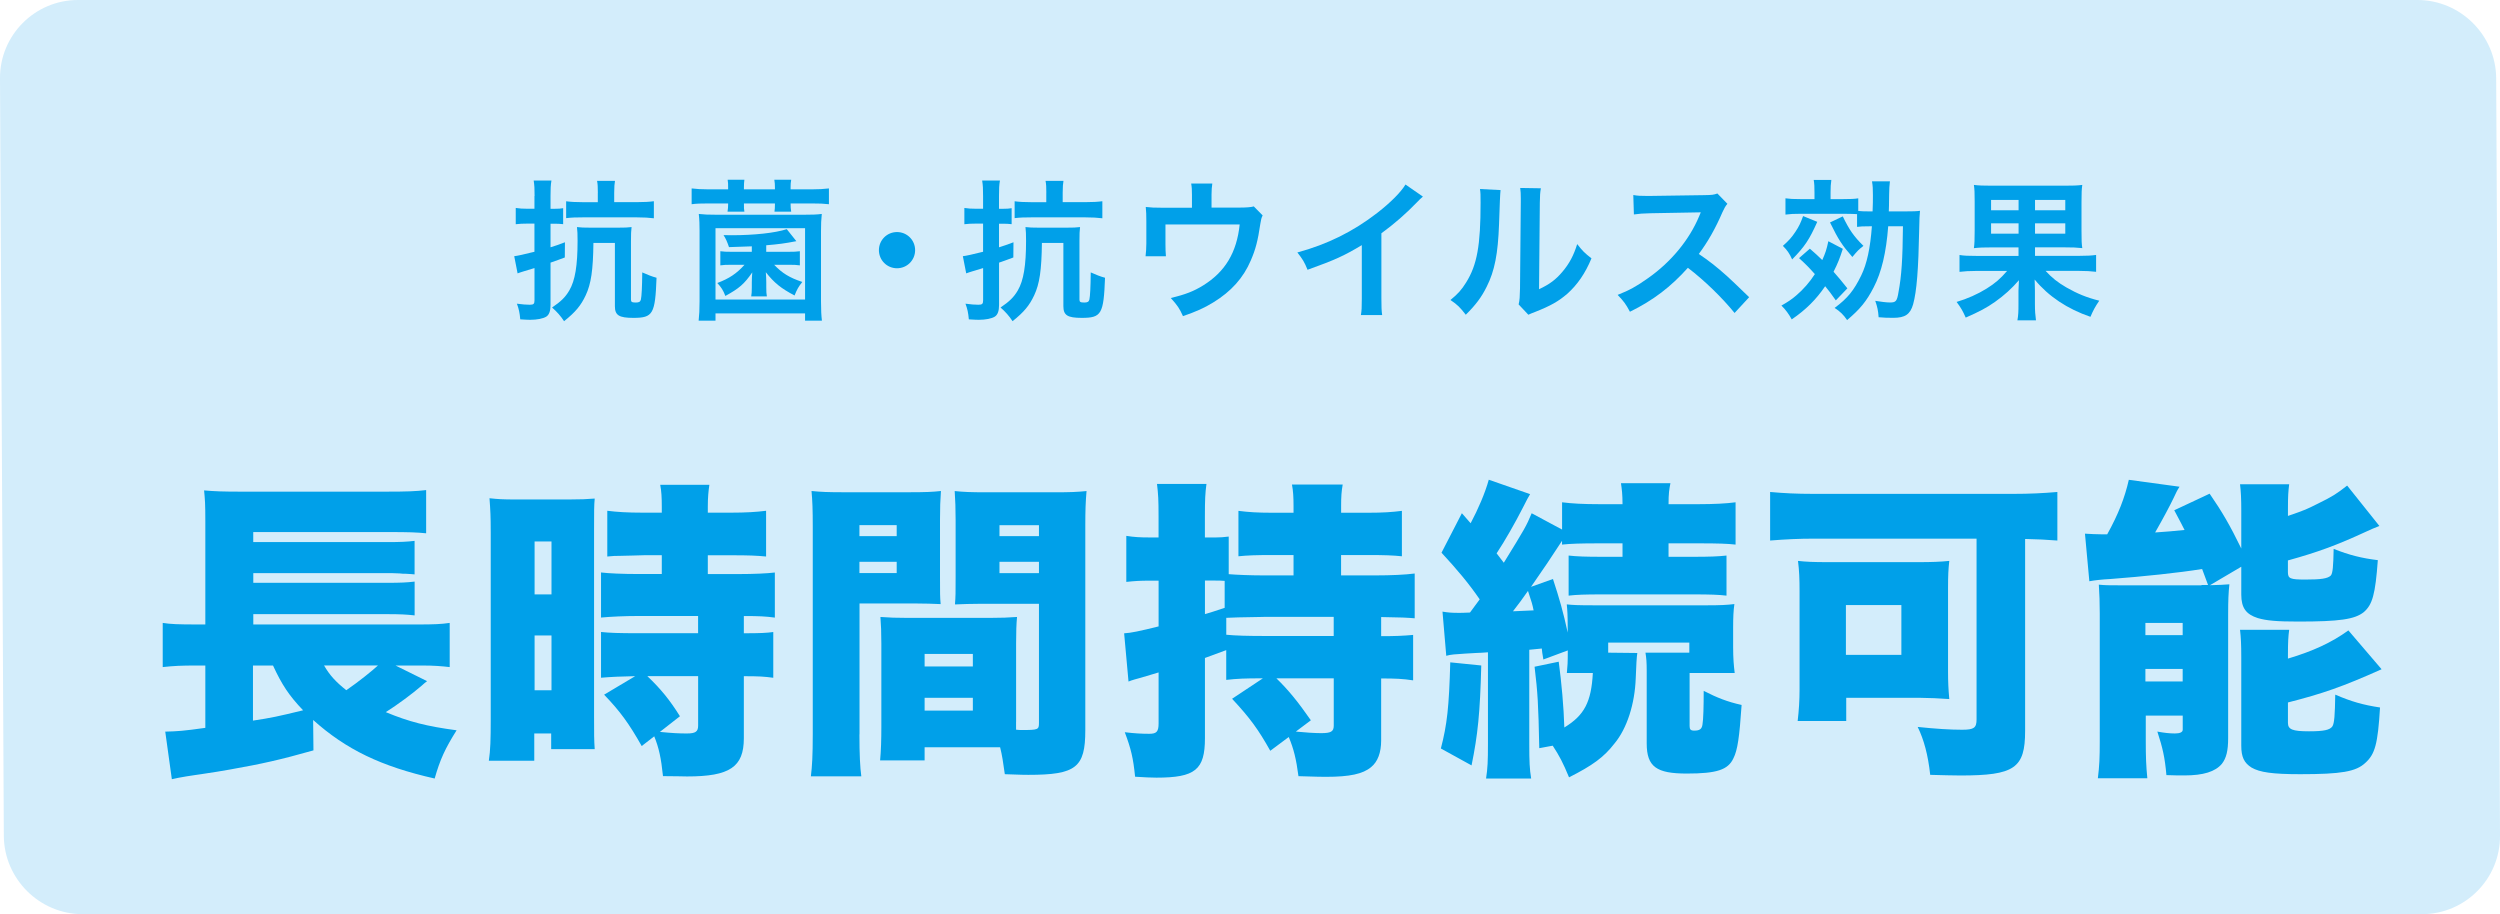 <?xml version="1.0" encoding="UTF-8"?><svg id="_レイヤー_2" xmlns="http://www.w3.org/2000/svg" width="542.66" height="198.43" viewBox="0 0 542.66 198.43"><defs><style>.cls-1{fill:#d3edfb;}.cls-2{fill:#00a0e9;}</style></defs><g id="_図形"><path class="cls-1" d="M16.92,0C7.57,0-.05,7.65,0,17.01L.83,181.42c.05,9.35,7.74,17.01,17.09,17.01h507.82c9.35,0,16.97-7.65,16.92-17.01l-.83-164.41c-.05-9.35-7.74-17.01-17.09-17.01H16.92Z"/></g><g id="_文字"><g><path class="cls-2" d="M116.04,42.55c0-1.58-.03-2.31-.2-3.37h3.86c-.17,1.02-.2,1.78-.2,3.33v2.81h.89c.86,0,1.25-.03,1.85-.13v3.47c-.69-.07-1.12-.1-1.85-.1h-.89v5.12c1.19-.36,1.62-.53,3.13-1.09l-.03,3.3c-1.32,.5-1.52,.56-3.1,1.12v9.21c0,1.29-.3,2.11-.92,2.51-.69,.43-2.01,.69-3.5,.69-.53,0-.99-.03-2.15-.1-.13-1.45-.3-2.24-.73-3.4,1.19,.16,2.05,.23,2.8,.23,.83,0,1.02-.2,1.02-.96v-7c-.99,.3-1.25,.4-2.28,.69-.59,.17-1.02,.33-1.39,.46l-.73-3.73q.99-.1,4.39-.96v-6.11h-1.65c-.83,0-1.58,.03-2.41,.13v-3.53c.83,.13,1.49,.17,2.44,.17h1.62v-2.77Zm12.77,10.17c-.07,5.94-.5,8.88-1.68,11.39-1.02,2.18-2.18,3.6-4.69,5.61-.73-1.12-1.58-2.08-2.61-2.97,1.91-1.29,2.9-2.24,3.76-3.73,1.25-2.15,1.78-5.38,1.78-10.73,0-1.45-.03-2.18-.13-3,.69,.1,1.62,.13,2.97,.13h5.91c1.45,0,2.24-.03,2.97-.13-.1,.73-.13,1.58-.13,3.04v12.71c0,.5,.2,.63,1.06,.63,.69,0,.96-.17,1.09-.63,.17-.79,.26-2.57,.3-5.91,1.19,.53,2.08,.89,3.1,1.16-.3,7.89-.76,8.71-5.05,8.71-3.1,0-3.99-.56-3.99-2.54v-13.73h-4.65Zm.96-10.89c0-1.16-.03-1.91-.17-2.57h3.89c-.1,.53-.17,1.35-.17,2.57v2.05h4.85c1.68,0,2.8-.07,3.76-.2v3.7c-1.06-.13-2.21-.2-3.7-.2h-11.68c-1.49,0-2.51,.03-3.66,.17v-3.66c.92,.13,2.08,.2,3.73,.2h3.14v-2.05Z"/><path class="cls-2" d="M158.05,40.7c0-.69,0-1.02-.1-1.68h3.63c-.07,.56-.1,.96-.1,1.68v.4h6.73v-.4c0-.66-.03-1.09-.13-1.68h3.66c-.1,.56-.13,.96-.13,1.68v.4h4.62c1.52,0,2.57-.07,3.7-.2v3.43c-1.09-.13-2.08-.17-3.7-.17h-4.62c0,.79,.03,1.12,.13,1.78h-3.63c.07-.56,.1-.86,.1-1.58v-.2h-6.73c0,1.02,0,1.25,.1,1.78h-3.66c.1-.66,.13-1.02,.13-1.58v-.2h-4.29c-1.65,0-2.57,.03-3.63,.17v-3.43c1.06,.13,2.11,.2,3.63,.2h4.29v-.4Zm-6.4,28.91c.13-1.19,.2-2.38,.2-4.22v-15.22c0-1.39-.03-2.48-.17-3.73,1.16,.13,2.01,.17,3.83,.17h19.01c1.82,0,2.71-.03,3.86-.17-.13,1.22-.17,2.24-.17,3.73v15.25c0,1.88,.07,3.1,.2,4.19h-3.66v-1.58h-19.44v1.58h-3.66Zm3.66-4.59h19.44v-15.48h-19.44v15.48Zm11.02-10.36h4.52c1.52,0,2.01-.03,2.77-.13v3.07c-.66-.1-1.29-.13-2.51-.13h-3.07c1.72,1.81,3.33,2.81,6.11,3.73-.86,1.09-1.12,1.55-1.68,2.94-2.94-1.55-4.39-2.71-6.24-5.05,.07,.79,.1,1.55,.1,2.24v1.02c0,.96,.03,1.45,.13,1.98h-3.4c.1-.56,.13-1.06,.13-1.98v-1.02c0-.86,.03-1.39,.1-2.21-1.75,2.54-2.84,3.47-5.84,5.12-.46-1.22-.89-1.88-1.75-2.81,2.61-.99,4.19-2.05,5.91-3.96h-2.71c-1.29,0-1.88,.03-2.54,.13v-3.07c.66,.1,1.29,.13,2.71,.13h4.12v-1.19c-1.65,.07-2.54,.1-4.95,.17-.4-1.16-.69-1.85-1.19-2.61,.76,.03,1.35,.03,1.72,.03,4.98,0,9.5-.5,12.01-1.32l2.08,2.61c-2.57,.5-3.86,.66-6.54,.89v1.42Z"/><path class="cls-2" d="M198.64,54.3c0,2.18-1.75,3.93-3.93,3.93s-3.93-1.75-3.93-3.93,1.75-3.93,3.93-3.93,3.93,1.75,3.93,3.93Z"/><path class="cls-2" d="M213.39,42.55c0-1.58-.03-2.31-.2-3.37h3.86c-.17,1.02-.2,1.78-.2,3.33v2.81h.89c.86,0,1.25-.03,1.85-.13v3.47c-.69-.07-1.12-.1-1.85-.1h-.89v5.12c1.19-.36,1.62-.53,3.14-1.09l-.03,3.3c-1.32,.5-1.52,.56-3.1,1.12v9.21c0,1.29-.3,2.11-.92,2.51-.69,.43-2.01,.69-3.5,.69-.53,0-.99-.03-2.14-.1-.13-1.45-.3-2.24-.73-3.4,1.19,.16,2.05,.23,2.81,.23,.83,0,1.02-.2,1.02-.96v-7c-.99,.3-1.25,.4-2.28,.69-.59,.17-1.02,.33-1.39,.46l-.73-3.73q.99-.1,4.39-.96v-6.11h-1.65c-.83,0-1.58,.03-2.41,.13v-3.53c.82,.13,1.48,.17,2.44,.17h1.62v-2.77Zm12.77,10.17c-.07,5.94-.5,8.88-1.68,11.39-1.02,2.18-2.18,3.6-4.69,5.61-.73-1.12-1.58-2.08-2.61-2.97,1.91-1.29,2.9-2.24,3.76-3.73,1.25-2.15,1.78-5.38,1.78-10.73,0-1.45-.03-2.18-.13-3,.69,.1,1.62,.13,2.97,.13h5.91c1.45,0,2.24-.03,2.97-.13-.1,.73-.13,1.58-.13,3.04v12.71c0,.5,.2,.63,1.06,.63,.69,0,.96-.17,1.09-.63,.17-.79,.26-2.57,.3-5.91,1.19,.53,2.08,.89,3.1,1.16-.3,7.89-.76,8.71-5.05,8.71-3.1,0-3.99-.56-3.99-2.54v-13.73h-4.65Zm.96-10.89c0-1.16-.03-1.91-.17-2.57h3.89c-.1,.53-.17,1.35-.17,2.57v2.05h4.85c1.68,0,2.81-.07,3.76-.2v3.7c-1.06-.13-2.21-.2-3.7-.2h-11.68c-1.49,0-2.51,.03-3.66,.17v-3.66c.92,.13,2.08,.2,3.73,.2h3.14v-2.05Z"/><path class="cls-2" d="M274.08,46.74c-.3,.63-.33,.82-.5,1.81-.56,3.8-1.06,5.64-2.08,7.99-1.62,3.8-4.26,6.73-8.15,9.11-1.98,1.22-3.7,1.98-6.57,2.97-.76-1.68-1.16-2.28-2.64-3.93,3.14-.76,4.95-1.45,7.03-2.74,4.79-2.97,7.29-7.16,7.92-13.23h-16.11v4.26c0,1.02,.03,1.91,.1,2.64h-4.42c.1-.82,.17-1.85,.17-2.77v-4.79c0-1.39-.03-2.24-.13-3.14,1.16,.13,1.75,.17,3.56,.17h6.47v-2.84c0-1.06-.03-1.65-.17-2.41h4.59c-.1,.56-.17,1.45-.17,2.38v2.84h5.94q2.44,0,3.23-.26l1.92,1.95Z"/><path class="cls-2" d="M308.86,42.68c-.56,.49-.73,.63-1.22,1.16-2.48,2.57-4.95,4.72-7.79,6.8v14.09c0,1.82,.03,2.77,.17,3.66h-4.62c.17-.96,.2-1.62,.2-3.56v-11.62c-3.86,2.31-5.71,3.17-11.78,5.35-.69-1.72-1.06-2.28-2.21-3.76,6.54-1.78,12.08-4.52,17.33-8.58,2.94-2.28,5.18-4.55,6.14-6.17l3.8,2.64Z"/><path class="cls-2" d="M325.72,41.26q-.13,.92-.33,7.39c-.23,6.44-.96,10.17-2.67,13.56-1.12,2.28-2.38,3.96-4.55,6.11-1.29-1.65-1.78-2.15-3.33-3.2,1.62-1.32,2.41-2.21,3.4-3.8,2.38-3.8,3.14-8.05,3.14-17.29,0-1.82,0-2.11-.13-3l4.49,.23Zm8.75-.4c-.17,.96-.2,1.52-.23,3.14l-.17,18.78c2.31-1.09,3.63-2.08,5.05-3.76,1.52-1.78,2.48-3.6,3.23-6.04,1.16,1.49,1.58,1.91,3.1,3.1-1.35,3.27-3.07,5.74-5.25,7.69-1.88,1.62-3.6,2.61-7.03,3.96-.73,.26-.99,.4-1.42,.59l-2.11-2.24c.23-.96,.26-1.68,.3-3.5l.17-18.61v-.99c0-.83-.03-1.55-.13-2.18l4.49,.07Z"/><path class="cls-2" d="M376.51,67.93c-2.74-3.37-6.54-7.06-10.13-9.8-3.73,4.16-7.53,7.06-12.58,9.54-.92-1.72-1.32-2.24-2.67-3.66,2.54-.99,4.13-1.88,6.6-3.63,4.98-3.5,8.94-8.28,11.09-13.43l.36-.86q-.53,.03-10.92,.2c-1.58,.03-2.48,.1-3.6,.26l-.13-4.22c.92,.17,1.55,.2,2.9,.2h.79l11.62-.17c1.85-.03,2.11-.07,2.94-.36l2.18,2.24c-.43,.5-.69,.96-1.06,1.78-1.52,3.53-3.14,6.4-5.15,9.11,2.08,1.39,3.86,2.77,6.11,4.79q.83,.73,4.82,4.59l-3.17,3.43Z"/><path class="cls-2" d="M392.84,53.97c1.29,1.12,1.65,1.45,2.71,2.48,.69-1.55,.92-2.24,1.32-4.09l3.14,1.65c-.69,2.15-1.06,3.07-2.01,4.98,1.12,1.29,1.62,1.85,3,3.6l-2.51,2.61c-1.09-1.58-1.49-2.05-2.31-3.07-1.98,2.9-4.16,5.08-7.26,7.2-.63-1.16-1.35-2.15-2.24-3,1.35-.76,2.24-1.35,3.2-2.18,1.49-1.25,2.97-2.94,4.06-4.65-1.35-1.52-1.91-2.08-3.43-3.47l2.34-2.05Zm1.62-5.81c-1.72,3.86-2.71,5.35-5.45,8.15-.59-1.32-1.06-1.98-2.01-2.94,1.29-1.16,1.85-1.75,2.71-3.04,.79-1.19,1.12-1.88,1.68-3.43l3.07,1.25Zm11.35,.96c-1.45,0-2.01,.03-2.71,.13v-2.77c-.53-.03-1.42-.07-2.64-.07h-9.8c-1.22,0-2.01,.03-3.1,.17v-3.53c.99,.13,1.68,.17,3.23,.17h3.07v-1.42c0-1.22-.03-1.95-.17-2.74h3.83c-.13,.89-.17,1.58-.17,2.74v1.42h2.74c1.55,0,2.41-.03,3.27-.17v2.74c.59,.07,1.25,.1,2.48,.1h.63c.07-1.49,.07-2.48,.07-3.53,0-1.32-.03-2.05-.2-3h3.89c-.13,1.16-.13,1.39-.17,2.9-.03,2.21-.03,2.97-.07,3.63h3.4c1.92,0,2.61-.03,3.37-.13-.1,.92-.13,1.82-.17,3.89-.17,8.81-.53,13.53-1.32,16.4-.63,2.18-1.72,2.94-4.32,2.94-1.16,0-2.21-.03-3.17-.13-.1-1.42-.26-2.21-.73-3.56,1.12,.2,2.51,.36,3.17,.36,1.32,0,1.55-.26,1.88-2.28,.66-3.56,.89-7.06,.96-14.26h-3.2c-.43,5.71-1.45,9.97-3.14,13.23-1.58,3.07-2.94,4.72-5.78,7.13-.79-1.16-1.49-1.85-2.71-2.64,2.84-2.11,4.19-3.8,5.78-7.06,1.22-2.51,1.95-5.84,2.31-10.66h-.53Zm-5.81-2.15c1.42,2.94,2.41,4.36,4.49,6.4-.99,.76-1.32,1.09-2.41,2.41-2.28-2.61-3-3.73-4.85-7.49l2.77-1.32Z"/><path class="cls-2" d="M432.45,53.7c-1.75,0-2.87,.03-3.99,.17,.13-.96,.17-1.78,.17-3.76v-6.47c0-1.82-.03-2.54-.17-3.5,.99,.13,2.01,.17,3.93,.17h15.64c1.95,0,2.87-.03,3.96-.17-.13,.89-.17,1.68-.17,3.76v6.2c0,2.08,.03,2.84,.17,3.76-1.19-.13-2.11-.17-3.99-.17h-6.27v1.85h9.5c1.85,0,2.84-.07,3.76-.2v3.66c-1.12-.13-2.21-.2-3.73-.2h-7.23c1.35,1.49,2.64,2.51,4.52,3.6,2.38,1.35,4.36,2.18,7.13,2.87-.89,1.29-1.32,2.11-1.92,3.5-5.02-1.72-9.08-4.42-12.11-8.09q0,.43,.03,1.09c.03,.49,.03,.92,.03,1.29v2.87c0,1.58,.07,2.44,.23,3.6h-4.03c.2-1.12,.23-1.88,.23-3.56v-2.87q.03-1.29,.1-2.28c-1.52,1.78-3.2,3.3-5.21,4.72-1.88,1.32-3.4,2.11-6.34,3.4-.63-1.42-1.06-2.18-1.98-3.4,2.34-.69,4.62-1.72,6.47-2.87,1.92-1.19,3.04-2.18,4.49-3.86h-6.63c-1.58,0-2.61,.07-3.7,.2v-3.66c.96,.16,1.85,.2,3.7,.2h9.11v-1.85h-5.71Zm-.26-10.3v2.24h5.97v-2.24h-5.97Zm0,5.08v2.24h5.97v-2.24h-5.97Zm9.54-2.84h6.57v-2.24h-6.57v2.24Zm0,5.08h6.57v-2.24h-6.57v2.24Z"/></g><g><path class="cls-2" d="M92.71,147.85q-.48,.34-1.22,1.02c-1.97,1.7-5.17,4.08-7.75,5.71,5.1,2.11,8.84,3.06,15.37,3.94-2.52,4.01-3.6,6.39-4.76,10.47-11.7-2.65-19.24-6.32-26.38-12.71l.07,6.6c-7.21,2.04-11.15,2.92-18.09,4.15-2.31,.41-3.13,.54-6.32,1.02-.68,.07-1.7,.27-3.2,.48-1.63,.27-1.9,.34-3.13,.61l-1.43-10.33c2.72-.07,3.88-.14,8.7-.82v-13.53h-1.97c-3.13,0-4.83,.07-7.28,.34v-9.59c1.63,.27,3.4,.34,7.48,.34h1.77v-22.37c0-3.81-.07-4.69-.27-6.73,2.18,.2,4.22,.27,7.82,.27h31.75c4.35,0,6.39-.07,8.63-.34v9.38c-2.04-.2-3.47-.27-8.5-.27h-29.03v2.18h29.17c2.65,0,4.35-.07,5.85-.27v7.28c-.68-.07-.82-.07-1.97-.14-.34,0-.82,0-1.29-.07-1.29-.07-2.18-.07-2.65-.07h-29.1v2.11h29.1c2.79,0,4.35-.07,5.92-.27v7.34c-1.77-.2-3.26-.27-5.85-.27h-29.17v2.24h35.83c3.26,0,5.03-.07,6.8-.34v9.59c-1.7-.2-3.54-.34-5.78-.34h-5.98l6.87,3.4Zm-37.8-3.4v11.97c4.01-.61,5.3-.88,10.88-2.24-3.06-3.2-4.62-5.58-6.53-9.72h-4.35Zm15.43,0c1.22,2.11,2.52,3.54,4.83,5.37,2.58-1.77,5.64-4.22,6.87-5.37h-11.7Z"/><path class="cls-2" d="M106.52,115.49c0-3.4-.07-4.69-.27-7.34,1.84,.2,2.92,.27,5.71,.27h11.49c2.65,0,3.94-.07,5.64-.2-.14,1.5-.14,2.79-.14,6.73v40.52c0,4.01,0,5.1,.14,7.14h-9.45v-3.4h-3.67v5.92h-9.86c.34-2.31,.41-4.56,.41-8.98v-40.66Zm9.52,13.53h3.67v-11.49h-3.67v11.49Zm0,20.81h3.67v-11.9h-3.67v11.9Zm21.83-3.06c-3.33,.07-4.96,.14-7.41,.34v-9.93c1.77,.2,4.01,.27,8.02,.27h13.05v-3.74h-13.05c-2.79,0-5.92,.14-8.02,.34v-9.79c1.56,.2,4.69,.34,8.16,.34h5.03v-4.08h-3.88c-1.43,.07-3.26,.07-5.37,.14-.68,0-1.36,0-2.58,.14v-9.93c2.11,.27,4.42,.41,7.62,.41h4.21v-1.29c0-1.97-.07-3.33-.34-4.76h10.67c-.2,1.36-.34,2.72-.34,4.69v1.36h5.1c3.06,0,5.51-.14,7.55-.41v9.93c-2.04-.2-3.81-.27-7.41-.27h-5.24v4.08h6.66c3.33,0,6.32-.14,7.89-.34v9.79c-1.97-.27-3.47-.34-6.73-.34v3.74c3.54,0,4.96-.07,6.39-.27v9.93c-1.97-.27-3.13-.34-6.39-.34v13.46c0,6.26-3.06,8.3-12.31,8.3-.68,0-2.72-.07-5.24-.07-.41-3.94-.88-6.12-1.9-8.64l-2.72,2.11c-2.72-4.83-4.69-7.55-8.16-11.15l6.73-4.01Zm2.65,0c2.79,2.65,4.83,5.1,7.07,8.7l-4.35,3.4c2.72,.27,4.15,.34,5.85,.34,1.9,0,2.45-.41,2.45-1.7v-10.74h-11.01Z"/><path class="cls-2" d="M186.55,159.41c0,4.35,.14,7.14,.41,9.11h-10.95c.27-2.18,.41-4.49,.41-9.18v-44.94c0-3.81-.07-5.64-.27-7.82,1.97,.2,3.6,.27,6.87,.27h14.28c3.67,0,5.17-.07,6.94-.27-.14,2.04-.2,3.6-.2,6.26v12.37c0,3.67,0,4.35,.14,5.92-1.5-.07-3.54-.14-5.58-.14h-12.03v28.42Zm0-43.04h8.09v-2.38h-8.09v2.38Zm0,8.02h8.09v-2.45h-8.09v2.45Zm34,32.3v1.7c.61,.07,1.02,.07,1.16,.07,3.67,0,3.81-.07,3.81-1.56v-25.84h-12.65c-1.84,0-4.15,.07-5.58,.14,.14-1.84,.14-2.45,.14-5.98v-12.37c0-2.52-.07-4.22-.2-6.26,1.97,.2,3.4,.27,6.93,.27h14.82c3.33,0,4.9-.07,6.87-.27-.2,2.31-.27,4.08-.27,7.68v44.26c0,8.09-2.04,9.66-12.37,9.66-.88,0-1.09,0-5.1-.14-.41-2.86-.54-3.88-1.02-5.85h-16.39v2.86h-9.66c.2-2.11,.27-4.56,.27-7.21v-18.15c0-2.38-.07-4.15-.2-5.78,1.83,.14,3.47,.2,5.92,.2h17.81c2.58,0,4.08-.07,5.92-.2-.14,1.56-.2,3.2-.2,5.78v17Zm-19.85-12.03h10.47v-2.72h-10.47v2.72Zm0,9.59h10.47v-2.79h-10.47v2.79Zm16.25-37.87h8.57v-2.38h-8.57v2.38Zm0,8.02h8.57v-2.45h-8.57v2.45Z"/><path class="cls-2" d="M274.13,147.24c-4.01,0-5.51,.07-7.96,.34v-6.46q-2.45,.88-4.62,1.7v17.41c0,6.87-2.11,8.57-10.54,8.57-1.29,0-2.38-.07-4.62-.2-.41-4.08-.88-6.05-2.24-9.66,2.24,.27,3.74,.34,5.3,.34s2.04-.41,2.04-2.24v-11.08c-.61,.2-1.09,.34-1.36,.41q-1.22,.34-2.52,.75c-.54,.14-2.04,.54-2.65,.82l-.95-10.47c1.43-.07,3.4-.48,7.48-1.5v-9.93h-2.18c-1.7,0-2.99,.07-4.83,.27v-9.99c1.77,.27,2.99,.34,4.96,.34h2.04v-4.62c0-3.6-.07-4.76-.34-7h10.74c-.27,1.97-.34,3.47-.34,6.94v4.69h2.18c1.16,0,1.9-.07,2.99-.2v8.16c1.56,.14,4.76,.27,7.41,.27h6.66v-4.42h-4.62c-3.54,0-5.37,.07-7.34,.27v-9.86c2.11,.27,4.08,.41,7.34,.41h4.62v-1.43c0-1.9-.07-3.26-.34-4.69h11.01c-.27,1.5-.34,2.72-.34,4.62v1.5h5.78c3.33,0,5.3-.14,7.41-.41v9.86c-1.9-.2-3.74-.27-7.28-.27h-5.92v4.42h7.55c3.2,0,6.39-.14,8.43-.41v9.72c-1.77-.14-2.65-.2-7.28-.27v4.15c3.06,0,4.69-.07,6.94-.27v9.86c-2.24-.34-3.81-.41-6.94-.41v13.46c0,2.65-.75,4.62-2.18,5.78-1.77,1.5-4.69,2.11-9.72,2.11-.88,0-1.84,0-6.05-.14-.48-3.67-1.02-5.92-2.11-8.5l-4.01,2.99c-2.58-4.62-4.42-7.14-8.29-11.29l6.66-4.42Zm-8.29-21.15c-.75-.07-1.29-.07-2.11-.07h-2.18v7.28c1.43-.41,1.63-.48,4.28-1.36v-5.85Zm8.43,7.82c-4.69,.07-7.41,.14-8.09,.2v3.67c2.04,.2,4.76,.27,8.36,.27h14.96v-4.15h-15.23Zm2.79,13.33c2.65,2.58,4.69,5.1,7.48,9.11l-3.26,2.45c1.9,.2,4.15,.34,5.51,.34,2.11,0,2.72-.34,2.72-1.63v-10.27h-12.44Z"/><path class="cls-2" d="M321.53,144.45c-.27,10.4-.75,15.03-2.11,21.69l-6.66-3.67c1.36-5.24,1.77-8.98,2.04-18.7l6.73,.68Zm-8.43-11.69c1.22,.2,1.9,.27,3.6,.27,.41,0,.88,0,2.38-.07,.88-1.22,1.09-1.5,2.11-2.86-2.38-3.47-4.9-6.46-8.29-10.13l4.42-8.57,1.9,2.18c1.63-3.06,3.13-6.53,3.94-9.45l8.97,3.13c-.48,.82-.68,1.16-1.56,2.92-1.63,3.2-3.94,7.28-5.71,9.93q.82,1.09,1.56,2.04c4.49-7.28,4.9-7.96,6.05-10.74l6.6,3.54v-5.92c2.11,.27,4.56,.41,8.16,.41h4.96c0-2.11-.14-3.2-.34-4.56h10.74c-.27,1.36-.41,2.24-.41,4.56h6.46c3.33,0,6.12-.14,8.09-.41v9.18c-1.77-.2-3.88-.27-7.82-.27h-6.73v2.92h5.44c3.47,0,5.3-.07,7.14-.27v8.7c-1.63-.2-3.6-.27-7.07-.27h-20.06c-3.54,0-5.51,.07-7.14,.27v-8.7c1.77,.2,3.74,.27,7.21,.27h4.49v-2.92h-5.17c-3.88,0-6.05,.07-7.96,.27v-.82c-1.97,3.06-4.22,6.39-6.73,9.99l4.76-1.7c1.43,4.35,2.24,7.21,3.2,11.63v-.88c0-2.99-.07-3.88-.2-5.24,1.29,.14,2.38,.2,5.78,.2h24.75c2.72,0,4.28-.07,5.85-.27-.2,1.43-.27,2.79-.27,5.24v4.08c0,2.45,.14,4.08,.34,5.64h-9.79v11.49c0,.75,.2,1.02,1.02,1.02,1.16,0,1.63-.34,1.77-1.29,.2-1.09,.27-4.08,.27-7.34,2.92,1.5,5.17,2.38,8.23,3.06-.48,7.07-.88,9.79-1.77,11.56-1.16,2.52-3.6,3.33-10.13,3.33s-8.7-1.43-8.7-6.53v-15.77c0-1.84-.07-2.72-.27-3.94h9.52v-2.18h-17.61v2.18l6.32,.07q-.2,1.29-.34,5.44c-.2,5.64-1.9,10.95-4.62,14.21-2.31,2.99-4.76,4.76-9.86,7.34-1.29-3.13-2.11-4.69-3.54-6.87l-2.92,.54c-.2-9.79-.34-11.97-1.02-17.68l5.24-1.09c.61,4.49,1.09,9.86,1.22,14.28,4.35-2.65,5.85-5.51,6.19-11.83h-5.64c.14-1.56,.2-2.04,.2-4.9l-5.3,1.97c-.2-1.22-.34-1.97-.34-2.38q-1.84,.2-2.72,.27v20.47c0,3.88,.07,5.37,.41,7.48h-9.79c.34-2.24,.41-3.74,.41-7.48v-19.92c-1.02,.07-1.9,.14-2.45,.14-1.29,.07-2.11,.14-2.45,.14-2.24,.14-3.2,.2-4.15,.48l-.82-9.59Zm15.3-.07q1.77-.07,4.49-.2c-.27-1.36-.41-1.77-1.22-4.22-1.43,2.04-1.84,2.58-3.26,4.42Z"/><path class="cls-2" d="M393.75,116.92c-3.26,0-6.12,.14-9.52,.41v-10.54c2.99,.27,5.71,.41,9.38,.41h43.45c3.47,0,6.39-.14,9.52-.41v10.54c-2.52-.2-4.15-.27-7-.34v41.68c0,8.09-2.31,9.66-14.07,9.66-2.04,0-3.47-.07-6.53-.14-.48-4.35-1.36-7.62-2.72-10.4,3.88,.41,7.07,.61,9.65,.61s3.13-.41,3.13-2.24v-39.23h-35.29Zm29.1,28.9c0,2.11,.07,3.74,.27,5.92-1.77-.14-4.76-.27-6.32-.27h-16.05v5.03h-10.54c.27-2.31,.41-4.56,.41-6.73v-21.42c0-2.65-.07-4.49-.34-6.6,1.7,.2,3.54,.27,6.32,.27h19.92c2.72,0,4.69-.07,6.6-.27-.2,1.9-.27,2.99-.27,5.92v18.15Zm-22.17-3.67h12.04v-10.81h-12.04v10.81Z"/><path class="cls-2" d="M477.86,126.98h1.43c-.75-2.04-.88-2.38-1.29-3.47-5.03,.82-12.78,1.63-19.99,2.18-1.56,.07-3.4,.27-4.49,.48l-.95-10.33c1.16,.07,2.58,.14,3.54,.14h1.29c2.45-4.42,3.81-7.96,4.69-11.83l11.01,1.5c-.54,.82-.75,1.29-1.29,2.45-.82,1.7-2.11,4.15-4.01,7.48,2.65-.2,3.88-.27,6.39-.54-.54-1.09-.95-1.84-2.24-4.28l7.68-3.6c2.72,3.94,4.42,6.87,6.87,11.9v-8.23c0-2.52-.07-4.08-.27-5.71h10.67c-.2,1.5-.27,2.65-.27,5.17v1.7c3.94-1.36,4.01-1.43,6.46-2.65,3.2-1.56,4.15-2.18,6.39-3.94l7,8.77c-1.22,.48-1.7,.68-2.86,1.22-6.19,2.86-10.33,4.42-17,6.26v2.52c0,1.43,.48,1.63,3.81,1.63s4.83-.2,5.51-.88c.41-.48,.54-1.97,.61-5.78,3.4,1.36,6.19,2.04,9.59,2.45-.54,7.41-1.16,9.66-3.06,11.29-1.97,1.56-5.24,2.04-14.21,2.04-4.69,0-6.87-.2-8.77-.75-2.58-.82-3.6-2.24-3.6-5.1v-6.05l-6.8,4.01c2.04-.07,2.79-.07,4.22-.2-.2,1.84-.27,3.47-.27,6.46v26.93c0,2.79-.41,4.35-1.36,5.58-1.43,1.7-4.01,2.52-8.16,2.52-.88,0-2.24,0-3.88-.07-.34-3.88-.82-5.92-1.97-9.45,1.43,.27,2.65,.41,3.81,.41,1.09,0,1.7-.27,1.7-.82v-3.06h-8.02v5.58c0,3.33,.07,5.37,.34,8.02h-10.74c.34-2.79,.41-4.42,.41-8.02v-27.81c0-2.31-.07-4.15-.2-6.19,1.43,.14,2.24,.14,4.35,.14h17.95Zm-12.17,10.88h8.09v-2.65h-8.09v2.65Zm0,10.06h8.09v-2.72h-8.09v2.72Zm30.94-4.96c5.44-1.63,9.45-3.47,13.12-6.12l7.21,8.43c-8.5,3.81-12.85,5.3-20.33,7.21v4.42c0,1.43,.95,1.84,4.56,1.84,3.2,0,4.55-.27,5.1-1.09,.41-.68,.54-2.38,.61-6.87,3.47,1.5,6.05,2.24,9.72,2.79-.48,7.96-1.09,10.13-3.2,12.03-2.04,1.9-5.17,2.45-14.14,2.45-6.05,0-8.77-.41-10.54-1.43-1.63-1.02-2.24-2.31-2.24-4.76v-19.17c0-2.79-.07-4.28-.27-5.98h10.67c-.2,1.43-.27,2.72-.27,5.37v.88Z"/></g></g></svg>
